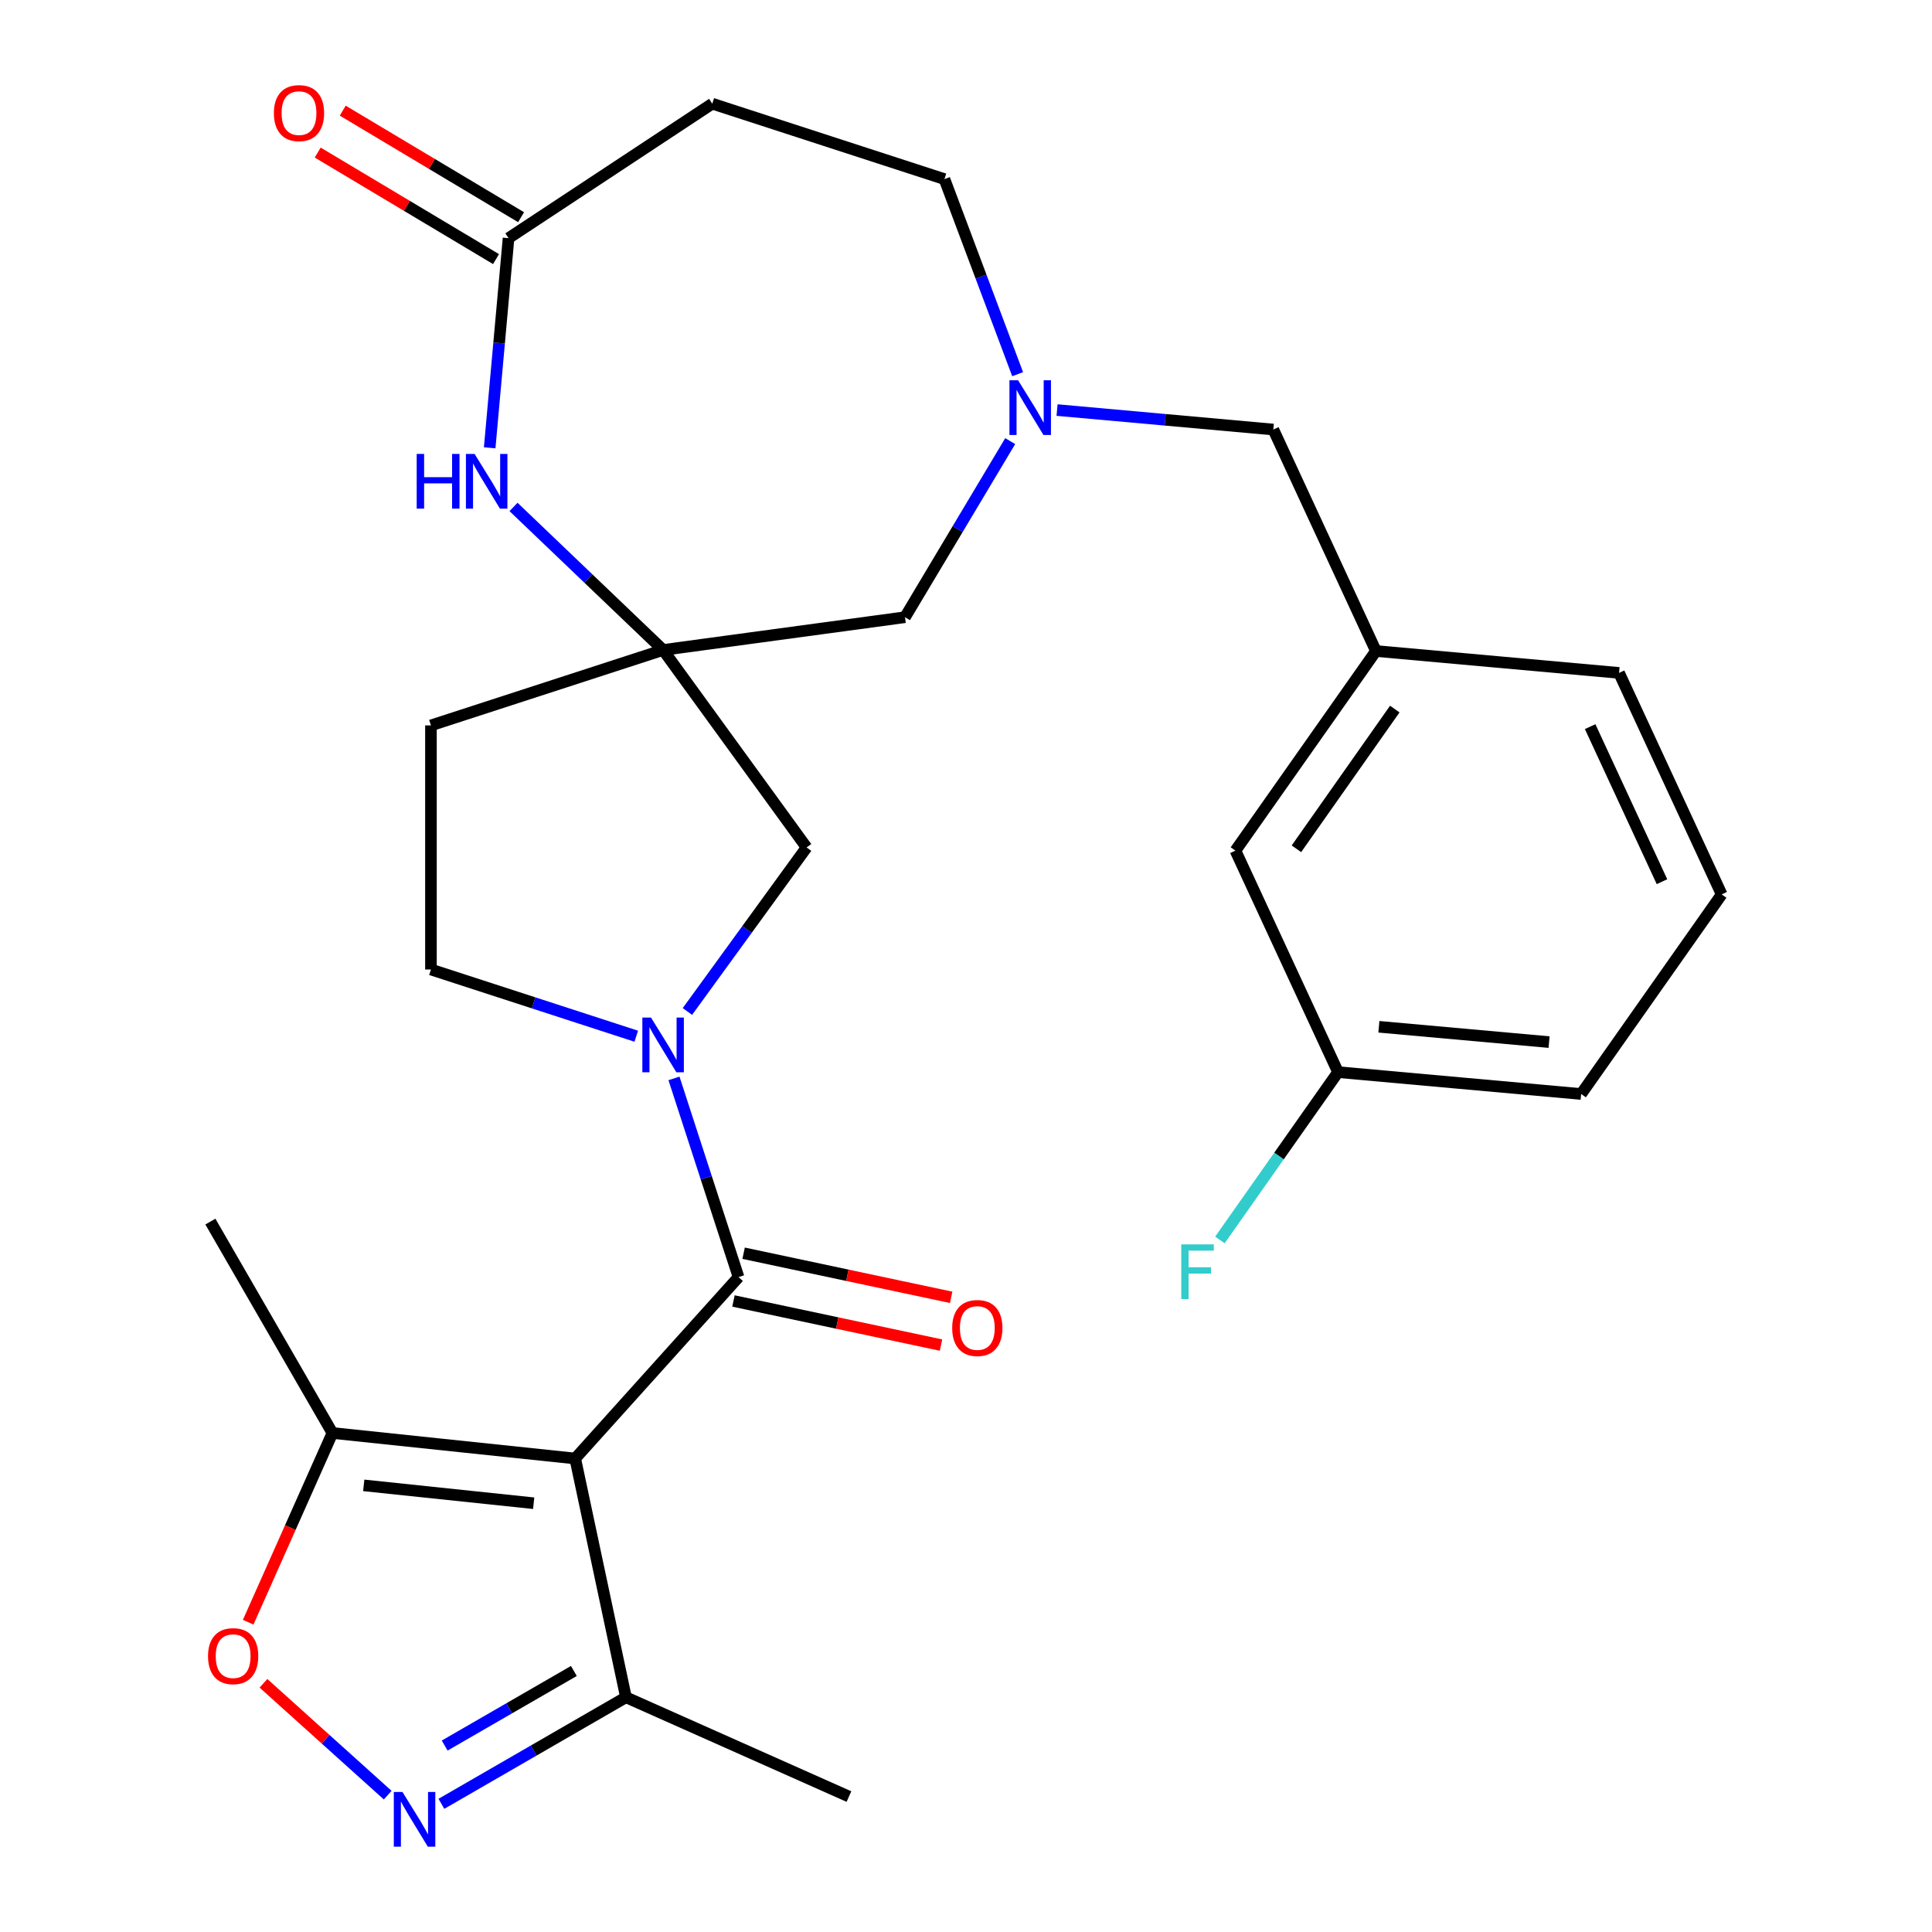 <?xml version='1.0' encoding='iso-8859-1'?>
<svg version='1.1' baseProfile='full'
              xmlns='http://www.w3.org/2000/svg'
                      xmlns:rdkit='http://www.rdkit.org/xml'
                      xmlns:xlink='http://www.w3.org/1999/xlink'
                  xml:space='preserve'
width='1000px' height='1000px' viewBox='0 0 1000 1000'>
<!-- END OF HEADER -->
<rect style='opacity:1.0;fill:#FFFFFF;stroke:none' width='1000' height='1000' x='0' y='0'> </rect>
<path class='bond-0' d='M 297.723,754.919 L 382.267,661.024' style='fill:none;fill-rule:evenodd;stroke:#000000;stroke-width:6px;stroke-linecap:butt;stroke-linejoin:miter;stroke-opacity:1' />
<path class='bond-4' d='M 297.723,754.919 L 172.066,741.712' style='fill:none;fill-rule:evenodd;stroke:#000000;stroke-width:6px;stroke-linecap:butt;stroke-linejoin:miter;stroke-opacity:1' />
<path class='bond-4' d='M 276.233,778.069 L 188.274,768.825' style='fill:none;fill-rule:evenodd;stroke:#000000;stroke-width:6px;stroke-linecap:butt;stroke-linejoin:miter;stroke-opacity:1' />
<path class='bond-7' d='M 297.723,754.919 L 323.992,878.507' style='fill:none;fill-rule:evenodd;stroke:#000000;stroke-width:6px;stroke-linecap:butt;stroke-linejoin:miter;stroke-opacity:1' />
<path class='bond-1' d='M 382.267,661.024 L 365.558,609.601' style='fill:none;fill-rule:evenodd;stroke:#000000;stroke-width:6px;stroke-linecap:butt;stroke-linejoin:miter;stroke-opacity:1' />
<path class='bond-1' d='M 365.558,609.601 L 348.85,558.178' style='fill:none;fill-rule:evenodd;stroke:#0000FF;stroke-width:6px;stroke-linecap:butt;stroke-linejoin:miter;stroke-opacity:1' />
<path class='bond-15' d='M 379.64,673.383 L 433.354,684.8' style='fill:none;fill-rule:evenodd;stroke:#000000;stroke-width:6px;stroke-linecap:butt;stroke-linejoin:miter;stroke-opacity:1' />
<path class='bond-15' d='M 433.354,684.8 L 487.068,696.217' style='fill:none;fill-rule:evenodd;stroke:#FF0000;stroke-width:6px;stroke-linecap:butt;stroke-linejoin:miter;stroke-opacity:1' />
<path class='bond-15' d='M 384.893,648.665 L 438.608,660.083' style='fill:none;fill-rule:evenodd;stroke:#000000;stroke-width:6px;stroke-linecap:butt;stroke-linejoin:miter;stroke-opacity:1' />
<path class='bond-15' d='M 438.608,660.083 L 492.322,671.5' style='fill:none;fill-rule:evenodd;stroke:#FF0000;stroke-width:6px;stroke-linecap:butt;stroke-linejoin:miter;stroke-opacity:1' />
<path class='bond-10' d='M 355.805,523.541 L 386.647,481.091' style='fill:none;fill-rule:evenodd;stroke:#0000FF;stroke-width:6px;stroke-linecap:butt;stroke-linejoin:miter;stroke-opacity:1' />
<path class='bond-10' d='M 386.647,481.091 L 417.489,438.641' style='fill:none;fill-rule:evenodd;stroke:#000000;stroke-width:6px;stroke-linecap:butt;stroke-linejoin:miter;stroke-opacity:1' />
<path class='bond-12' d='M 329.324,536.343 L 276.191,519.079' style='fill:none;fill-rule:evenodd;stroke:#0000FF;stroke-width:6px;stroke-linecap:butt;stroke-linejoin:miter;stroke-opacity:1' />
<path class='bond-12' d='M 276.191,519.079 L 223.058,501.815' style='fill:none;fill-rule:evenodd;stroke:#000000;stroke-width:6px;stroke-linecap:butt;stroke-linejoin:miter;stroke-opacity:1' />
<path class='bond-2' d='M 343.223,336.423 L 417.489,438.641' style='fill:none;fill-rule:evenodd;stroke:#000000;stroke-width:6px;stroke-linecap:butt;stroke-linejoin:miter;stroke-opacity:1' />
<path class='bond-6' d='M 343.223,336.423 L 304.51,299.41' style='fill:none;fill-rule:evenodd;stroke:#000000;stroke-width:6px;stroke-linecap:butt;stroke-linejoin:miter;stroke-opacity:1' />
<path class='bond-6' d='M 304.51,299.41 L 265.797,262.397' style='fill:none;fill-rule:evenodd;stroke:#0000FF;stroke-width:6px;stroke-linecap:butt;stroke-linejoin:miter;stroke-opacity:1' />
<path class='bond-13' d='M 343.223,336.423 L 468.428,319.463' style='fill:none;fill-rule:evenodd;stroke:#000000;stroke-width:6px;stroke-linecap:butt;stroke-linejoin:miter;stroke-opacity:1' />
<path class='bond-29' d='M 343.223,336.423 L 223.058,375.467' style='fill:none;fill-rule:evenodd;stroke:#000000;stroke-width:6px;stroke-linecap:butt;stroke-linejoin:miter;stroke-opacity:1' />
<path class='bond-3' d='M 228.47,933.657 L 276.231,906.082' style='fill:none;fill-rule:evenodd;stroke:#0000FF;stroke-width:6px;stroke-linecap:butt;stroke-linejoin:miter;stroke-opacity:1' />
<path class='bond-3' d='M 276.231,906.082 L 323.992,878.507' style='fill:none;fill-rule:evenodd;stroke:#000000;stroke-width:6px;stroke-linecap:butt;stroke-linejoin:miter;stroke-opacity:1' />
<path class='bond-3' d='M 230.163,903.5 L 263.596,884.197' style='fill:none;fill-rule:evenodd;stroke:#0000FF;stroke-width:6px;stroke-linecap:butt;stroke-linejoin:miter;stroke-opacity:1' />
<path class='bond-3' d='M 263.596,884.197 L 297.029,864.895' style='fill:none;fill-rule:evenodd;stroke:#000000;stroke-width:6px;stroke-linecap:butt;stroke-linejoin:miter;stroke-opacity:1' />
<path class='bond-28' d='M 200.672,929.167 L 168.52,900.216' style='fill:none;fill-rule:evenodd;stroke:#0000FF;stroke-width:6px;stroke-linecap:butt;stroke-linejoin:miter;stroke-opacity:1' />
<path class='bond-28' d='M 168.52,900.216 L 136.367,871.266' style='fill:none;fill-rule:evenodd;stroke:#FF0000;stroke-width:6px;stroke-linecap:butt;stroke-linejoin:miter;stroke-opacity:1' />
<path class='bond-5' d='M 172.066,741.712 L 150.262,790.685' style='fill:none;fill-rule:evenodd;stroke:#000000;stroke-width:6px;stroke-linecap:butt;stroke-linejoin:miter;stroke-opacity:1' />
<path class='bond-5' d='M 150.262,790.685 L 128.458,839.659' style='fill:none;fill-rule:evenodd;stroke:#FF0000;stroke-width:6px;stroke-linecap:butt;stroke-linejoin:miter;stroke-opacity:1' />
<path class='bond-23' d='M 172.066,741.712 L 108.892,632.291' style='fill:none;fill-rule:evenodd;stroke:#000000;stroke-width:6px;stroke-linecap:butt;stroke-linejoin:miter;stroke-opacity:1' />
<path class='bond-9' d='M 253.457,231.79 L 258.341,177.529' style='fill:none;fill-rule:evenodd;stroke:#0000FF;stroke-width:6px;stroke-linecap:butt;stroke-linejoin:miter;stroke-opacity:1' />
<path class='bond-9' d='M 258.341,177.529 L 263.224,123.268' style='fill:none;fill-rule:evenodd;stroke:#000000;stroke-width:6px;stroke-linecap:butt;stroke-linejoin:miter;stroke-opacity:1' />
<path class='bond-24' d='M 323.992,878.507 L 439.417,929.897' style='fill:none;fill-rule:evenodd;stroke:#000000;stroke-width:6px;stroke-linecap:butt;stroke-linejoin:miter;stroke-opacity:1' />
<path class='bond-8' d='M 522.884,228.318 L 495.656,273.89' style='fill:none;fill-rule:evenodd;stroke:#0000FF;stroke-width:6px;stroke-linecap:butt;stroke-linejoin:miter;stroke-opacity:1' />
<path class='bond-8' d='M 495.656,273.89 L 468.428,319.463' style='fill:none;fill-rule:evenodd;stroke:#000000;stroke-width:6px;stroke-linecap:butt;stroke-linejoin:miter;stroke-opacity:1' />
<path class='bond-17' d='M 547.131,212.25 L 603.101,217.288' style='fill:none;fill-rule:evenodd;stroke:#0000FF;stroke-width:6px;stroke-linecap:butt;stroke-linejoin:miter;stroke-opacity:1' />
<path class='bond-17' d='M 603.101,217.288 L 659.072,222.325' style='fill:none;fill-rule:evenodd;stroke:#000000;stroke-width:6px;stroke-linecap:butt;stroke-linejoin:miter;stroke-opacity:1' />
<path class='bond-18' d='M 526.732,193.68 L 507.784,143.194' style='fill:none;fill-rule:evenodd;stroke:#0000FF;stroke-width:6px;stroke-linecap:butt;stroke-linejoin:miter;stroke-opacity:1' />
<path class='bond-18' d='M 507.784,143.194 L 488.836,92.707' style='fill:none;fill-rule:evenodd;stroke:#000000;stroke-width:6px;stroke-linecap:butt;stroke-linejoin:miter;stroke-opacity:1' />
<path class='bond-11' d='M 263.224,123.268 L 368.672,53.663' style='fill:none;fill-rule:evenodd;stroke:#000000;stroke-width:6px;stroke-linecap:butt;stroke-linejoin:miter;stroke-opacity:1' />
<path class='bond-16' d='M 269.705,112.422 L 223.552,84.847' style='fill:none;fill-rule:evenodd;stroke:#000000;stroke-width:6px;stroke-linecap:butt;stroke-linejoin:miter;stroke-opacity:1' />
<path class='bond-16' d='M 223.552,84.847 L 177.4,57.272' style='fill:none;fill-rule:evenodd;stroke:#FF0000;stroke-width:6px;stroke-linecap:butt;stroke-linejoin:miter;stroke-opacity:1' />
<path class='bond-16' d='M 256.744,134.115 L 210.592,106.54' style='fill:none;fill-rule:evenodd;stroke:#000000;stroke-width:6px;stroke-linecap:butt;stroke-linejoin:miter;stroke-opacity:1' />
<path class='bond-16' d='M 210.592,106.54 L 164.439,78.965' style='fill:none;fill-rule:evenodd;stroke:#FF0000;stroke-width:6px;stroke-linecap:butt;stroke-linejoin:miter;stroke-opacity:1' />
<path class='bond-30' d='M 368.672,53.663 L 488.836,92.707' style='fill:none;fill-rule:evenodd;stroke:#000000;stroke-width:6px;stroke-linecap:butt;stroke-linejoin:miter;stroke-opacity:1' />
<path class='bond-14' d='M 223.058,501.815 L 223.058,375.467' style='fill:none;fill-rule:evenodd;stroke:#000000;stroke-width:6px;stroke-linecap:butt;stroke-linejoin:miter;stroke-opacity:1' />
<path class='bond-19' d='M 659.072,222.325 L 712.183,336.968' style='fill:none;fill-rule:evenodd;stroke:#000000;stroke-width:6px;stroke-linecap:butt;stroke-linejoin:miter;stroke-opacity:1' />
<path class='bond-20' d='M 712.183,336.968 L 639.455,440.286' style='fill:none;fill-rule:evenodd;stroke:#000000;stroke-width:6px;stroke-linecap:butt;stroke-linejoin:miter;stroke-opacity:1' />
<path class='bond-20' d='M 721.938,367.012 L 671.028,439.334' style='fill:none;fill-rule:evenodd;stroke:#000000;stroke-width:6px;stroke-linecap:butt;stroke-linejoin:miter;stroke-opacity:1' />
<path class='bond-26' d='M 712.183,336.968 L 838.023,348.294' style='fill:none;fill-rule:evenodd;stroke:#000000;stroke-width:6px;stroke-linecap:butt;stroke-linejoin:miter;stroke-opacity:1' />
<path class='bond-21' d='M 639.455,440.286 L 692.566,554.93' style='fill:none;fill-rule:evenodd;stroke:#000000;stroke-width:6px;stroke-linecap:butt;stroke-linejoin:miter;stroke-opacity:1' />
<path class='bond-22' d='M 692.566,554.93 L 661.992,598.364' style='fill:none;fill-rule:evenodd;stroke:#000000;stroke-width:6px;stroke-linecap:butt;stroke-linejoin:miter;stroke-opacity:1' />
<path class='bond-22' d='M 661.992,598.364 L 631.417,641.798' style='fill:none;fill-rule:evenodd;stroke:#33CCCC;stroke-width:6px;stroke-linecap:butt;stroke-linejoin:miter;stroke-opacity:1' />
<path class='bond-31' d='M 692.566,554.93 L 818.406,566.255' style='fill:none;fill-rule:evenodd;stroke:#000000;stroke-width:6px;stroke-linecap:butt;stroke-linejoin:miter;stroke-opacity:1' />
<path class='bond-31' d='M 713.708,531.46 L 801.795,539.388' style='fill:none;fill-rule:evenodd;stroke:#000000;stroke-width:6px;stroke-linecap:butt;stroke-linejoin:miter;stroke-opacity:1' />
<path class='bond-25' d='M 891.135,462.938 L 838.023,348.294' style='fill:none;fill-rule:evenodd;stroke:#000000;stroke-width:6px;stroke-linecap:butt;stroke-linejoin:miter;stroke-opacity:1' />
<path class='bond-25' d='M 860.239,456.363 L 823.061,376.113' style='fill:none;fill-rule:evenodd;stroke:#000000;stroke-width:6px;stroke-linecap:butt;stroke-linejoin:miter;stroke-opacity:1' />
<path class='bond-27' d='M 891.135,462.938 L 818.406,566.255' style='fill:none;fill-rule:evenodd;stroke:#000000;stroke-width:6px;stroke-linecap:butt;stroke-linejoin:miter;stroke-opacity:1' />
<path  class='atom-2' d='M 336.963 526.699
L 346.243 541.699
Q 347.163 543.179, 348.643 545.859
Q 350.123 548.539, 350.203 548.699
L 350.203 526.699
L 353.963 526.699
L 353.963 555.019
L 350.083 555.019
L 340.123 538.619
Q 338.963 536.699, 337.723 534.499
Q 336.523 532.299, 336.163 531.619
L 336.163 555.019
L 332.483 555.019
L 332.483 526.699
L 336.963 526.699
' fill='#0000FF'/>
<path  class='atom-4' d='M 208.311 927.521
L 217.591 942.521
Q 218.511 944.001, 219.991 946.681
Q 221.471 949.361, 221.551 949.521
L 221.551 927.521
L 225.311 927.521
L 225.311 955.841
L 221.431 955.841
L 211.471 939.441
Q 210.311 937.521, 209.071 935.321
Q 207.871 933.121, 207.511 932.441
L 207.511 955.841
L 203.831 955.841
L 203.831 927.521
L 208.311 927.521
' fill='#0000FF'/>
<path  class='atom-6' d='M 107.676 857.217
Q 107.676 850.417, 111.036 846.617
Q 114.396 842.817, 120.676 842.817
Q 126.956 842.817, 130.316 846.617
Q 133.676 850.417, 133.676 857.217
Q 133.676 864.097, 130.276 868.017
Q 126.876 871.897, 120.676 871.897
Q 114.436 871.897, 111.036 868.017
Q 107.676 864.137, 107.676 857.217
M 120.676 868.697
Q 124.996 868.697, 127.316 865.817
Q 129.676 862.897, 129.676 857.217
Q 129.676 851.657, 127.316 848.857
Q 124.996 846.017, 120.676 846.017
Q 116.356 846.017, 113.996 848.817
Q 111.676 851.617, 111.676 857.217
Q 111.676 862.937, 113.996 865.817
Q 116.356 868.697, 120.676 868.697
' fill='#FF0000'/>
<path  class='atom-7' d='M 215.679 234.948
L 219.519 234.948
L 219.519 246.988
L 233.999 246.988
L 233.999 234.948
L 237.839 234.948
L 237.839 263.268
L 233.999 263.268
L 233.999 250.188
L 219.519 250.188
L 219.519 263.268
L 215.679 263.268
L 215.679 234.948
' fill='#0000FF'/>
<path  class='atom-7' d='M 245.639 234.948
L 254.919 249.948
Q 255.839 251.428, 257.319 254.108
Q 258.799 256.788, 258.879 256.948
L 258.879 234.948
L 262.639 234.948
L 262.639 263.268
L 258.759 263.268
L 248.799 246.868
Q 247.639 244.948, 246.399 242.748
Q 245.199 240.548, 244.839 239.868
L 244.839 263.268
L 241.159 263.268
L 241.159 234.948
L 245.639 234.948
' fill='#0000FF'/>
<path  class='atom-9' d='M 526.972 196.839
L 536.252 211.839
Q 537.172 213.319, 538.652 215.999
Q 540.132 218.679, 540.212 218.839
L 540.212 196.839
L 543.972 196.839
L 543.972 225.159
L 540.092 225.159
L 530.132 208.759
Q 528.972 206.839, 527.732 204.639
Q 526.532 202.439, 526.172 201.759
L 526.172 225.159
L 522.492 225.159
L 522.492 196.839
L 526.972 196.839
' fill='#0000FF'/>
<path  class='atom-16' d='M 492.854 687.373
Q 492.854 680.573, 496.214 676.773
Q 499.574 672.973, 505.854 672.973
Q 512.134 672.973, 515.494 676.773
Q 518.854 680.573, 518.854 687.373
Q 518.854 694.253, 515.454 698.173
Q 512.054 702.053, 505.854 702.053
Q 499.614 702.053, 496.214 698.173
Q 492.854 694.293, 492.854 687.373
M 505.854 698.853
Q 510.174 698.853, 512.494 695.973
Q 514.854 693.053, 514.854 687.373
Q 514.854 681.813, 512.494 679.013
Q 510.174 676.173, 505.854 676.173
Q 501.534 676.173, 499.174 678.973
Q 496.854 681.773, 496.854 687.373
Q 496.854 693.093, 499.174 695.973
Q 501.534 698.853, 505.854 698.853
' fill='#FF0000'/>
<path  class='atom-17' d='M 141.761 58.544
Q 141.761 51.744, 145.121 47.944
Q 148.481 44.144, 154.761 44.144
Q 161.041 44.144, 164.401 47.944
Q 167.761 51.744, 167.761 58.544
Q 167.761 65.424, 164.361 69.344
Q 160.961 73.224, 154.761 73.224
Q 148.521 73.224, 145.121 69.344
Q 141.761 65.464, 141.761 58.544
M 154.761 70.024
Q 159.081 70.024, 161.401 67.144
Q 163.761 64.224, 163.761 58.544
Q 163.761 52.984, 161.401 50.184
Q 159.081 47.344, 154.761 47.344
Q 150.441 47.344, 148.081 50.144
Q 145.761 52.944, 145.761 58.544
Q 145.761 64.264, 148.081 67.144
Q 150.441 70.024, 154.761 70.024
' fill='#FF0000'/>
<path  class='atom-23' d='M 611.418 644.087
L 628.258 644.087
L 628.258 647.327
L 615.218 647.327
L 615.218 655.927
L 626.818 655.927
L 626.818 659.207
L 615.218 659.207
L 615.218 672.407
L 611.418 672.407
L 611.418 644.087
' fill='#33CCCC'/>
</svg>
